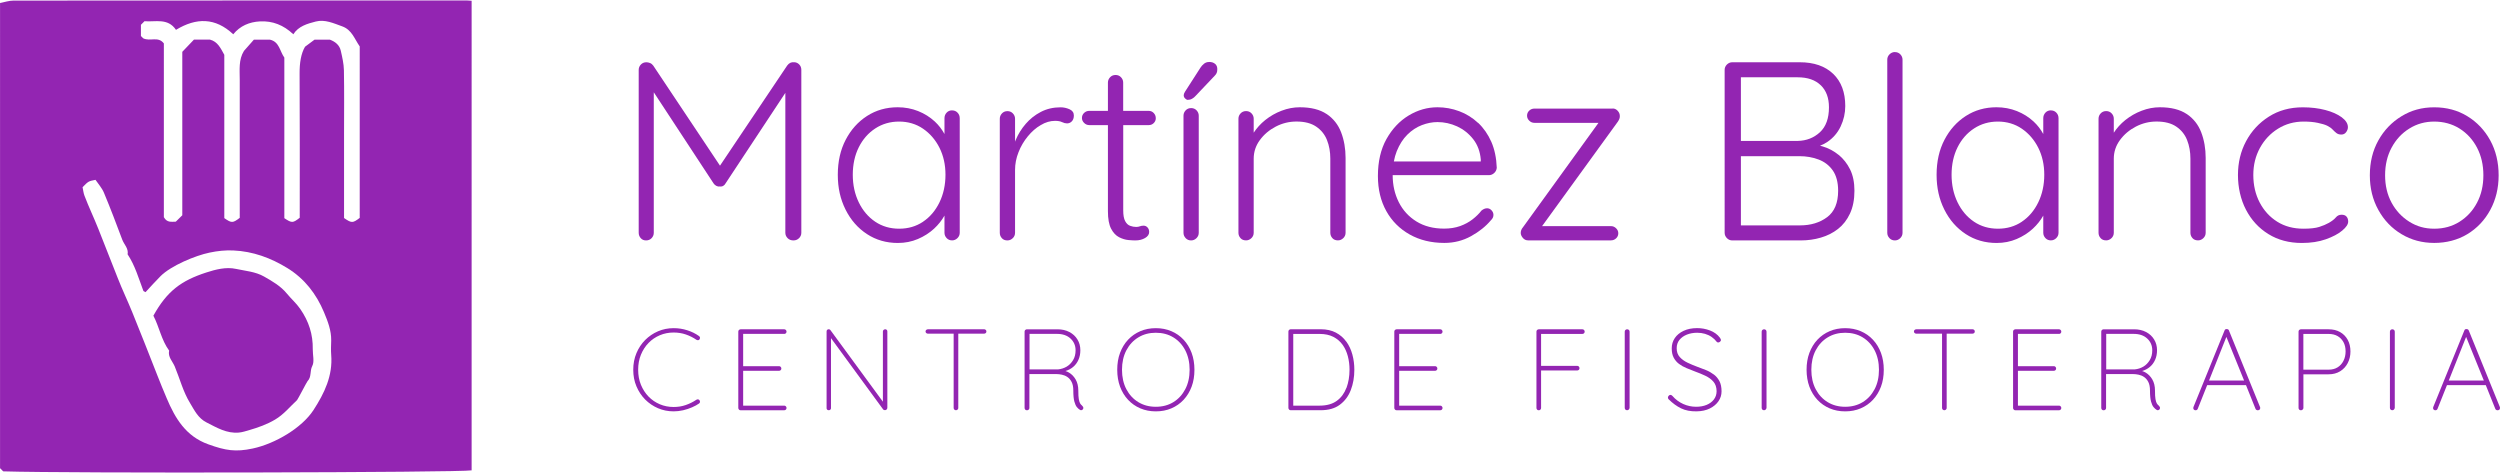 <svg xmlns="http://www.w3.org/2000/svg" id="Layer_1" viewBox="0 0 550.49 104.05"><defs><style>.cls-1{fill:#9325b2;}</style></defs><path class="cls-1" d="M0,.66C1.04,.46,2.01,.13,2.98,.13c33.32-.03,66.64-.02,99.96-.02,.27,0,.55,.04,.91,.06V103.57c-2.58,.48-88.67,.68-103.14,.22l-.7-.7V.66ZM40.14,47.4V11.41l2.57-2.69h3.52c1.73,.45,2.36,1.92,3.16,3.35V48.03c1.61,1.12,1.86,1.11,3.4-.06,0-10.11,0-20.24,0-30.36,0-2.21-.28-4.46,.93-6.4l2.18-2.47h3.56c2.07,.47,2.13,2.53,3.15,3.94V48.04c1.65,1.1,1.87,1.1,3.39-.09,0-10.6,.04-21.2-.03-31.8-.01-2.25,.3-4.35,1.2-5.86l2.08-1.55h3.41c1.18,.45,2.1,1.19,2.38,2.43,.32,1.41,.66,2.85,.69,4.29,.09,4.68,.03,9.36,.03,14.04v18.51c1.67,1.15,1.91,1.14,3.45-.03V10.22c-1.15-1.63-1.72-3.65-3.84-4.41-1.9-.68-3.82-1.59-5.84-1.07-1.86,.48-3.82,1.02-4.94,2.81-2.16-2.05-4.59-2.98-7.34-2.84-2.33,.12-4.39,.98-5.89,2.84-3.95-3.71-8.14-3.69-12.61-.98-1.81-2.68-4.54-1.69-6.93-1.9l-.79,.79v2.47l.51,.51c1.55,.75,3.27-.53,4.54,1.12V47.82c.7,1.27,1.71,.99,2.63,.99l1.43-1.41Zm-21.96-6.18c.14,.63,.19,1.28,.42,1.87,.94,2.48,2.09,4.88,3.06,7.32,1.42,3.61,2.85,7.22,4.27,10.83,.99,2.54,2.19,5.03,3.21,7.55,1.85,4.58,3.68,9.17,5.47,13.77,.67,1.73,1.38,3.44,2.1,5.14,1.87,4.43,4.21,8.36,9.14,10.13,3.83,1.38,6.01,1.74,9.8,.93,4.94-1.06,10.83-4.53,13.39-8.48,2.41-3.73,4.26-7.55,3.89-12.14-.08-1.04-.03-2.1,0-3.15,.04-2.22-.75-4.23-1.58-6.22-1.69-4.06-4.32-7.44-8.09-9.75-3.61-2.22-7.56-3.68-11.87-3.87-1.75-.08-3.47,.1-5.23,.47-3.19,.66-8.49,2.89-10.78,5.16-1.15,1.14-2.23,2.37-3.33,3.55-.19-.12-.44-.18-.49-.31-1.03-2.73-1.82-5.55-3.46-8.02,.24-1.31-.78-2.16-1.18-3.23-1.3-3.47-2.61-6.94-4.04-10.35-.44-1.05-1.26-1.94-1.85-2.82-1.52,.3-1.54,.28-2.84,1.61Z"></path><path class="cls-1" d="M33.78,69.5c3.01-5.41,6.11-7.7,11.65-9.5,2.03-.66,4.35-1.27,6.53-.79,2.08,.45,4.29,.6,6.18,1.68,1.83,1.04,3.68,2.1,5.04,3.77,.94,1.15,2.05,2.09,2.92,3.35,1.9,2.74,2.83,5.63,2.77,8.91-.02,1.24,.4,2.69-.11,3.67-.57,1.09-.12,2.4-1.03,3.32-.17,.17-2.15,4.03-2.32,4.19-1.57,1.46-2.92,3.15-4.82,4.28-1.78,1.06-3.69,1.74-5.65,2.31-.77,.22-1.55,.49-2.35,.56-2.67,.24-4.84-1.08-7.11-2.23-1.87-.95-2.65-2.65-3.63-4.26-1.54-2.51-2.25-5.37-3.37-8.06-.46-1.11-1.55-2.09-1.24-3.5-1.71-2.33-2.17-5.22-3.47-7.69Z"></path><g><g><path class="cls-1" d="M142.81,75.51c.71-.73,1.54-1.29,2.48-1.69,.94-.4,1.96-.6,3.04-.6,.95,0,1.85,.14,2.69,.43,.84,.29,1.62,.68,2.33,1.17,.12,.07,.24,.1,.37,.09,.13,0,.23-.07,.32-.19,.08-.14,.12-.27,.1-.39-.02-.13-.09-.24-.23-.34-.76-.54-1.63-.97-2.59-1.27-.96-.31-1.96-.46-2.99-.46-1.22,0-2.37,.23-3.44,.69-1.07,.46-2.01,1.1-2.83,1.92-.81,.82-1.46,1.79-1.92,2.9-.47,1.11-.7,2.33-.7,3.65s.23,2.54,.7,3.65c.47,1.11,1.11,2.08,1.92,2.9,.82,.82,1.76,1.46,2.83,1.92,1.07,.46,2.22,.69,3.44,.69,.7,0,1.39-.08,2.09-.24,.7-.16,1.35-.38,1.97-.65,.62-.27,1.13-.55,1.54-.84,.12-.08,.19-.19,.2-.33,.02-.14-.02-.26-.1-.38s-.2-.19-.33-.2c-.14-.02-.26,.02-.38,.1-.71,.48-1.49,.86-2.32,1.15-.83,.29-1.72,.43-2.67,.43-1.09,0-2.1-.2-3.04-.6s-1.77-.96-2.48-1.69c-.71-.73-1.27-1.6-1.68-2.6-.41-1-.61-2.11-.61-3.31s.2-2.31,.61-3.31c.41-1,.97-1.87,1.68-2.6Z"></path><path class="cls-1" d="M172.68,73.53c.14,0,.25-.05,.36-.14,.1-.09,.15-.22,.15-.37,0-.14-.05-.25-.15-.36s-.22-.15-.36-.15h-9.6c-.14,0-.25,.05-.36,.15s-.15,.22-.15,.36v16.81c0,.14,.05,.25,.15,.36s.22,.15,.36,.15h9.6c.14,0,.25-.05,.36-.14,.1-.09,.15-.22,.15-.37,0-.14-.05-.25-.15-.36s-.22-.15-.36-.15h-9.04v-7.67h7.9c.14,0,.25-.05,.36-.14,.1-.09,.15-.22,.15-.37,0-.14-.05-.25-.15-.36s-.22-.15-.36-.15h-7.9v-7.11h9.04Z"></path><path class="cls-1" d="M194.89,72.51c-.12,0-.23,.05-.33,.14-.1,.09-.15,.21-.15,.34v15.46l-11.56-15.77c-.05-.07-.11-.11-.18-.14-.07-.03-.14-.04-.2-.04-.1,0-.2,.04-.31,.11-.1,.08-.15,.21-.15,.39v16.89c0,.12,.04,.22,.13,.31,.08,.09,.2,.13,.36,.13,.14,0,.25-.04,.34-.13,.09-.08,.14-.19,.14-.31v-15.43l11.46,15.66c.05,.07,.11,.12,.19,.15,.08,.03,.15,.05,.22,.05,.14,0,.26-.05,.37-.14,.11-.09,.17-.23,.17-.42v-16.78c0-.14-.04-.25-.13-.34-.09-.09-.2-.14-.36-.14Z"></path><path class="cls-1" d="M216.69,72.51h-12.38c-.14,0-.25,.05-.36,.14-.1,.09-.15,.21-.15,.34s.05,.25,.15,.34c.1,.09,.22,.14,.36,.14h5.68v16.35c0,.14,.05,.25,.14,.36,.09,.1,.22,.15,.37,.15,.14,0,.25-.05,.36-.15s.15-.22,.15-.36v-16.35h5.68c.14,0,.25-.04,.36-.13,.1-.08,.15-.2,.15-.36,0-.14-.05-.25-.15-.34-.1-.09-.22-.14-.36-.14Z"></path><path class="cls-1" d="M238.31,89.34c-.17-.12-.32-.28-.45-.48-.13-.2-.23-.52-.31-.95-.08-.43-.11-1.07-.11-1.9,0-.97-.2-1.79-.59-2.46-.39-.67-.89-1.18-1.5-1.53-.24-.14-.49-.24-.75-.32,.64-.19,1.21-.49,1.7-.9,.5-.42,.89-.94,1.17-1.57,.28-.63,.42-1.33,.42-2.11,0-.88-.21-1.67-.64-2.37-.42-.7-1.01-1.24-1.77-1.64-.76-.4-1.63-.6-2.64-.6h-6.72c-.14,0-.25,.05-.36,.15s-.15,.22-.15,.36v16.81c0,.14,.05,.25,.14,.36,.09,.1,.22,.15,.39,.15,.15,0,.28-.05,.38-.15s.15-.22,.15-.36v-7.46h5.96c.36,0,.75,.04,1.18,.13,.43,.09,.84,.25,1.22,.51s.7,.62,.94,1.1c.25,.48,.37,1.11,.37,1.91,0,1.04,.08,1.83,.23,2.39,.15,.56,.34,.98,.57,1.25,.23,.27,.46,.48,.7,.61,.1,.05,.19,.07,.28,.05,.08-.02,.17-.05,.24-.11,.08-.06,.13-.14,.17-.24,.03-.14,.03-.25-.03-.36-.05-.1-.13-.19-.23-.25Zm-11.61-8v-7.82h6.04c1.26,0,2.25,.34,2.99,1.03s1.11,1.55,1.11,2.59c0,.83-.18,1.55-.55,2.16-.37,.61-.84,1.09-1.41,1.43-.58,.34-1.21,.54-1.88,.61h-6.29Z"></path><path class="cls-1" d="M260.62,74.8c-.76-.82-1.66-1.44-2.7-1.88-1.04-.44-2.17-.66-3.41-.66s-2.38,.22-3.41,.66c-1.04,.44-1.94,1.07-2.7,1.88s-1.35,1.78-1.77,2.9c-.42,1.12-.62,2.36-.62,3.72s.21,2.6,.62,3.72c.42,1.12,1.01,2.09,1.77,2.9,.76,.81,1.66,1.44,2.7,1.88,1.04,.44,2.17,.66,3.41,.66s2.38-.22,3.41-.66c1.04-.44,1.94-1.07,2.7-1.88,.76-.82,1.35-1.78,1.77-2.9,.42-1.12,.62-2.36,.62-3.72s-.21-2.6-.62-3.72c-.42-1.12-1.01-2.09-1.77-2.9Zm.37,10.9c-.64,1.22-1.51,2.17-2.62,2.85-1.11,.68-2.4,1.02-3.86,1.02s-2.73-.34-3.85-1.02c-1.12-.68-2-1.63-2.64-2.85-.64-1.22-.96-2.65-.96-4.28s.32-3.06,.96-4.28c.64-1.22,1.52-2.17,2.64-2.85s2.4-1.02,3.85-1.02,2.75,.34,3.86,1.02c1.11,.68,1.99,1.63,2.62,2.85s.96,2.65,.96,4.28-.32,3.06-.96,4.28Z"></path><path class="cls-1" d="M296.44,75.22c-.6-.84-1.37-1.5-2.3-1.99-.93-.48-2.04-.73-3.31-.73h-6.62c-.14,0-.25,.05-.36,.15s-.15,.22-.15,.36v16.81c0,.14,.05,.25,.15,.36s.22,.15,.36,.15h6.62c1.71,0,3.12-.4,4.2-1.21,1.09-.81,1.89-1.88,2.41-3.23,.52-1.35,.78-2.84,.78-4.47,0-1.15-.14-2.27-.43-3.34-.29-1.07-.73-2.02-1.34-2.87Zm.03,10.19c-.45,1.2-1.15,2.15-2.11,2.85-.96,.7-2.22,1.06-3.78,1.06h-5.81v-15.79h5.81c1.17,0,2.17,.21,3.01,.64,.83,.42,1.51,1.01,2.04,1.74,.53,.74,.91,1.58,1.16,2.53,.25,.95,.37,1.94,.37,2.98,0,1.46-.23,2.79-.67,3.99Z"></path><path class="cls-1" d="M317.13,73.53c.14,0,.25-.05,.36-.14,.1-.09,.15-.22,.15-.37,0-.14-.05-.25-.15-.36s-.22-.15-.36-.15h-9.6c-.14,0-.25,.05-.36,.15s-.15,.22-.15,.36v16.81c0,.14,.05,.25,.15,.36s.22,.15,.36,.15h9.6c.14,0,.25-.05,.36-.14,.1-.09,.15-.22,.15-.37,0-.14-.05-.25-.15-.36s-.22-.15-.36-.15h-9.04v-7.67h7.9c.14,0,.25-.05,.36-.14,.1-.09,.15-.22,.15-.37,0-.14-.05-.25-.15-.36s-.22-.15-.36-.15h-7.9v-7.11h9.04Z"></path><path class="cls-1" d="M348.43,72.51h-9.6c-.14,0-.25,.05-.36,.15s-.15,.22-.15,.36v16.81c0,.14,.05,.25,.14,.36,.09,.1,.22,.15,.37,.15s.28-.05,.37-.15c.09-.1,.14-.22,.14-.36v-8.25h7.95c.14,0,.25-.05,.36-.14,.1-.09,.15-.22,.15-.37,0-.14-.05-.25-.15-.36s-.22-.15-.36-.15h-7.95v-7.03h9.09c.14,0,.25-.05,.36-.14,.1-.09,.15-.22,.15-.37,0-.14-.05-.25-.15-.36s-.22-.15-.36-.15Z"></path><path class="cls-1" d="M358.29,72.51c-.15,0-.28,.05-.38,.15s-.15,.23-.15,.38v16.76c0,.15,.05,.28,.14,.38,.09,.1,.22,.15,.39,.15,.14,0,.25-.05,.36-.15,.1-.1,.16-.23,.18-.38v-16.76c0-.15-.05-.28-.15-.38s-.23-.15-.38-.15Z"></path><path class="cls-1" d="M377.38,82.47c-.52-.39-1.09-.72-1.73-.98s-1.28-.51-1.92-.73c-.73-.27-1.44-.57-2.14-.9-.7-.33-1.27-.75-1.72-1.25-.45-.5-.67-1.14-.67-1.92,0-.73,.2-1.35,.61-1.85,.41-.5,.95-.89,1.63-1.16,.68-.27,1.43-.41,2.27-.41,.61,0,1.19,.08,1.73,.24,.54,.16,1.03,.39,1.46,.69,.43,.3,.8,.65,1.11,1.06,.08,.1,.19,.15,.33,.15,.15,0,.29-.06,.42-.18s.19-.24,.19-.36-.09-.3-.25-.53c-.53-.7-1.25-1.22-2.16-1.57-.92-.35-1.86-.52-2.83-.52-1.15,0-2.15,.2-2.99,.6-.84,.4-1.49,.93-1.94,1.6-.45,.67-.67,1.42-.67,2.25s.14,1.5,.43,2.05c.29,.55,.68,1.01,1.17,1.38,.49,.37,1.04,.67,1.66,.93,.61,.25,1.23,.5,1.86,.74,.8,.29,1.56,.6,2.28,.94,.72,.34,1.31,.77,1.77,1.3,.46,.53,.7,1.22,.71,2.09,0,.7-.2,1.3-.59,1.82-.39,.52-.93,.92-1.6,1.2-.68,.28-1.45,.42-2.32,.42-.98,0-1.93-.2-2.84-.61-.91-.41-1.7-1-2.38-1.78-.14-.15-.28-.23-.43-.23-.14,0-.26,.06-.38,.19-.12,.13-.18,.26-.18,.39,0,.1,.02,.18,.05,.24,.03,.06,.07,.11,.1,.14,.88,.88,1.8,1.55,2.75,2.01,.95,.46,2.09,.68,3.41,.66,1.14-.02,2.11-.23,2.93-.64,.81-.41,1.45-.94,1.9-1.6,.45-.66,.67-1.38,.67-2.16,0-.9-.15-1.65-.46-2.24-.31-.59-.72-1.09-1.24-1.48Z"></path><path class="cls-1" d="M388.44,72.51c-.15,0-.28,.05-.38,.15s-.15,.23-.15,.38v16.76c0,.15,.05,.28,.14,.38,.09,.1,.22,.15,.39,.15,.14,0,.25-.05,.36-.15,.1-.1,.16-.23,.18-.38v-16.76c0-.15-.05-.28-.15-.38s-.23-.15-.38-.15Z"></path><path class="cls-1" d="M412.41,74.8c-.76-.82-1.66-1.44-2.7-1.88-1.04-.44-2.17-.66-3.41-.66s-2.38,.22-3.41,.66c-1.04,.44-1.94,1.07-2.7,1.88s-1.35,1.78-1.77,2.9c-.42,1.12-.62,2.36-.62,3.72s.21,2.6,.62,3.72c.42,1.12,1.01,2.09,1.77,2.9,.76,.81,1.66,1.44,2.7,1.88,1.04,.44,2.17,.66,3.41,.66s2.38-.22,3.41-.66c1.04-.44,1.94-1.07,2.7-1.88,.76-.82,1.35-1.78,1.77-2.9,.42-1.12,.62-2.36,.62-3.72s-.21-2.6-.62-3.72c-.42-1.12-1.01-2.09-1.77-2.9Zm.37,10.9c-.64,1.22-1.51,2.17-2.62,2.85-1.11,.68-2.4,1.02-3.86,1.02s-2.73-.34-3.85-1.02c-1.12-.68-2-1.63-2.64-2.85-.64-1.22-.96-2.65-.96-4.28s.32-3.06,.96-4.28c.64-1.22,1.52-2.17,2.64-2.85s2.4-1.02,3.85-1.02,2.75,.34,3.86,1.02c1.11,.68,1.99,1.63,2.62,2.85s.96,2.65,.96,4.28-.32,3.06-.96,4.28Z"></path><path class="cls-1" d="M434.33,72.51h-12.38c-.14,0-.25,.05-.36,.14-.1,.09-.15,.21-.15,.34s.05,.25,.15,.34c.1,.09,.22,.14,.36,.14h5.68v16.35c0,.14,.05,.25,.14,.36,.09,.1,.22,.15,.37,.15,.14,0,.25-.05,.36-.15s.15-.22,.15-.36v-16.35h5.68c.14,0,.25-.04,.36-.13,.1-.08,.15-.2,.15-.36,0-.14-.05-.25-.15-.34-.1-.09-.22-.14-.36-.14Z"></path><path class="cls-1" d="M453.38,73.53c.14,0,.25-.05,.36-.14,.1-.09,.15-.22,.15-.37,0-.14-.05-.25-.15-.36s-.22-.15-.36-.15h-9.6c-.14,0-.25,.05-.36,.15s-.15,.22-.15,.36v16.81c0,.14,.05,.25,.15,.36s.22,.15,.36,.15h9.6c.14,0,.25-.05,.36-.14,.1-.09,.15-.22,.15-.37,0-.14-.05-.25-.15-.36s-.22-.15-.36-.15h-9.04v-7.67h7.9c.14,0,.25-.05,.36-.14,.1-.09,.15-.22,.15-.37,0-.14-.05-.25-.15-.36s-.22-.15-.36-.15h-7.9v-7.11h9.04Z"></path><path class="cls-1" d="M475.39,89.34c-.17-.12-.32-.28-.45-.48-.13-.2-.23-.52-.31-.95-.08-.43-.11-1.07-.11-1.9,0-.97-.2-1.79-.59-2.46-.39-.67-.89-1.18-1.5-1.53-.24-.14-.49-.24-.75-.32,.64-.19,1.21-.49,1.7-.9,.5-.42,.89-.94,1.17-1.57,.28-.63,.42-1.33,.42-2.11,0-.88-.21-1.67-.64-2.37-.42-.7-1.01-1.24-1.77-1.64-.76-.4-1.63-.6-2.64-.6h-6.72c-.14,0-.25,.05-.36,.15s-.15,.22-.15,.36v16.81c0,.14,.05,.25,.14,.36,.09,.1,.22,.15,.39,.15,.15,0,.28-.05,.38-.15s.15-.22,.15-.36v-7.46h5.96c.36,0,.75,.04,1.18,.13,.43,.09,.84,.25,1.22,.51s.7,.62,.94,1.1c.25,.48,.37,1.11,.37,1.91,0,1.04,.08,1.83,.23,2.39,.15,.56,.34,.98,.57,1.25,.23,.27,.46,.48,.7,.61,.1,.05,.19,.07,.28,.05,.08-.02,.17-.05,.24-.11,.08-.06,.13-.14,.17-.24,.03-.14,.03-.25-.03-.36-.05-.1-.13-.19-.23-.25Zm-11.61-8v-7.82h6.04c1.26,0,2.25,.34,2.99,1.03s1.11,1.55,1.11,2.59c0,.83-.18,1.55-.55,2.16-.37,.61-.84,1.09-1.41,1.43-.58,.34-1.21,.54-1.88,.61h-6.29Z"></path><path class="cls-1" d="M490.82,72.79c-.03-.1-.09-.18-.18-.24-.09-.06-.2-.09-.33-.09-.12,0-.22,.02-.29,.06-.08,.04-.14,.13-.19,.27l-6.85,16.86c-.03,.1-.04,.19-.03,.25,.02,.12,.07,.22,.15,.31,.08,.09,.21,.13,.38,.13,.1,0,.19-.03,.28-.09,.08-.06,.14-.14,.18-.24l2.07-5.2h8.53v-.05l2.11,5.25c.03,.1,.1,.18,.19,.24,.09,.06,.2,.09,.32,.09,.15,0,.28-.04,.38-.13,.1-.08,.15-.2,.15-.36,0-.08,0-.15-.03-.2l-6.85-16.86Zm-4.4,11l3.82-9.61,3.9,9.61h-7.72Z"></path><path class="cls-1" d="M515.28,73.12c-.72-.41-1.57-.61-2.53-.61h-6.11c-.14,0-.25,.05-.36,.15s-.15,.22-.15,.36v16.81c0,.14,.05,.25,.14,.36,.09,.1,.22,.15,.39,.15,.14,0,.26-.05,.37-.15,.11-.1,.17-.22,.17-.36v-7.41h5.55c.97,0,1.81-.22,2.53-.66,.72-.44,1.28-1.04,1.68-1.81,.4-.76,.6-1.62,.6-2.57s-.2-1.82-.6-2.55c-.4-.73-.96-1.3-1.68-1.71Zm.75,6.32c-.31,.61-.73,1.09-1.29,1.44-.55,.35-1.22,.52-2,.52h-5.55v-7.87h5.55c.78,0,1.45,.16,2,.48,.55,.32,.98,.77,1.29,1.34,.31,.57,.46,1.24,.46,2.02s-.15,1.45-.46,2.06Z"></path><path class="cls-1" d="M526.78,72.51c-.15,0-.28,.05-.38,.15s-.15,.23-.15,.38v16.76c0,.15,.05,.28,.14,.38,.09,.1,.22,.15,.39,.15,.14,0,.25-.05,.36-.15,.1-.1,.16-.23,.18-.38v-16.76c0-.15-.05-.28-.15-.38s-.23-.15-.38-.15Z"></path><path class="cls-1" d="M550.47,89.65l-6.85-16.86c-.03-.1-.09-.18-.18-.24-.09-.06-.2-.09-.33-.09-.12,0-.22,.02-.29,.06-.08,.04-.14,.13-.19,.27l-6.85,16.86c-.03,.1-.04,.19-.03,.25,.02,.12,.07,.22,.15,.31,.08,.09,.21,.13,.38,.13,.1,0,.19-.03,.28-.09,.08-.06,.14-.14,.18-.24l2.07-5.2h8.53v-.05l2.11,5.25c.03,.1,.1,.18,.19,.24,.09,.06,.2,.09,.32,.09,.15,0,.28-.04,.38-.13,.1-.08,.15-.2,.15-.36,0-.08,0-.15-.03-.2Zm-11.26-5.86l3.82-9.61,3.9,9.61h-7.72Z"></path></g><g><path class="cls-1" d="M174.84,13.71c-.6-.07-1.1,.17-1.51,.73l-14.79,22.04-14.7-22.04c-.19-.26-.42-.45-.7-.56-.28-.11-.55-.17-.81-.17-.49,0-.89,.17-1.21,.5-.32,.34-.48,.73-.48,1.18V51.26c0,.45,.15,.84,.45,1.18,.3,.34,.69,.5,1.18,.5s.89-.17,1.21-.5c.32-.34,.48-.73,.48-1.18V20.32l13.17,20.07c.15,.22,.35,.4,.59,.53,.24,.13,.5,.18,.76,.14,.3,.04,.56,0,.78-.14,.22-.13,.39-.31,.5-.53l13.17-19.94v30.81c0,.45,.17,.84,.5,1.18s.77,.5,1.29,.5c.49,0,.9-.17,1.23-.5,.34-.34,.5-.73,.5-1.18V15.39c0-.49-.16-.89-.48-1.21-.32-.32-.7-.48-1.15-.48Z"></path><path class="cls-1" d="M209.65,24.3c-.49,0-.89,.17-1.2,.5-.32,.34-.48,.75-.48,1.23v3.48c-.55-1.01-1.25-1.93-2.13-2.75-1.05-.97-2.27-1.74-3.67-2.3-1.4-.56-2.91-.84-4.51-.84-2.5,0-4.75,.64-6.73,1.91-1.98,1.27-3.55,3.02-4.71,5.24-1.16,2.22-1.74,4.79-1.74,7.71s.57,5.4,1.71,7.68c1.14,2.28,2.71,4.07,4.71,5.38,2,1.31,4.27,1.96,6.81,1.96,1.57,0,3.04-.29,4.4-.87,1.36-.58,2.55-1.34,3.56-2.27,.96-.89,1.73-1.86,2.3-2.89v3.78c0,.45,.16,.84,.48,1.18,.32,.34,.72,.5,1.2,.5,.45,0,.84-.17,1.18-.5,.34-.34,.5-.73,.5-1.18V26.04c0-.49-.16-.9-.48-1.23-.32-.34-.72-.5-1.2-.5Zm-6.39,24.52c-1.53,1.03-3.29,1.54-5.27,1.54s-3.74-.51-5.27-1.54c-1.53-1.03-2.74-2.45-3.62-4.26-.88-1.81-1.32-3.84-1.32-6.08s.44-4.3,1.32-6.05c.88-1.76,2.09-3.14,3.64-4.15,1.55-1.01,3.3-1.51,5.24-1.51s3.74,.52,5.27,1.57c1.53,1.05,2.74,2.45,3.62,4.2,.88,1.76,1.32,3.74,1.32,5.94s-.44,4.27-1.32,6.08c-.88,1.81-2.08,3.23-3.62,4.26Z"></path><path class="cls-1" d="M235.49,24.05c-.64-.28-1.29-.42-1.96-.42-1.61,0-3.05,.34-4.34,1.01s-2.4,1.55-3.33,2.63c-.93,1.08-1.67,2.27-2.21,3.56-.05,.12-.09,.25-.14,.37v-5.05c0-.45-.16-.84-.48-1.18-.32-.34-.72-.5-1.2-.5s-.89,.17-1.2,.5c-.32,.34-.48,.73-.48,1.18v25.11c0,.45,.15,.84,.45,1.18,.3,.34,.71,.5,1.23,.5,.45,0,.84-.17,1.18-.5s.5-.73,.5-1.18v-13.84c0-1.31,.25-2.61,.76-3.9,.5-1.29,1.19-2.46,2.05-3.5,.86-1.05,1.81-1.88,2.86-2.49,1.05-.62,2.09-.92,3.14-.92,.63,0,1.15,.09,1.54,.28,.39,.19,.76,.28,1.09,.28,.41,0,.77-.15,1.06-.45s.45-.73,.45-1.29c0-.64-.32-1.09-.95-1.37Z"></path><path class="cls-1" d="M252.92,24.41h-5.6v-6.22c0-.45-.16-.84-.48-1.18-.32-.34-.72-.5-1.2-.5s-.89,.17-1.2,.5c-.32,.34-.48,.73-.48,1.18v6.22h-4.09c-.45,0-.83,.15-1.15,.45-.32,.3-.48,.67-.48,1.12,0,.41,.16,.78,.48,1.09,.32,.32,.7,.48,1.15,.48h4.09v18.94c0,1.68,.23,2.97,.7,3.87,.47,.9,1.06,1.52,1.77,1.88,.71,.36,1.4,.56,2.07,.62s1.18,.08,1.51,.08c.82,0,1.53-.18,2.13-.53,.6-.35,.9-.79,.9-1.32,0-.41-.12-.75-.36-1.01-.24-.26-.53-.39-.87-.39-.3,0-.57,.05-.81,.14-.24,.09-.51,.14-.81,.14-.45,0-.9-.08-1.35-.25-.45-.17-.81-.51-1.09-1.04-.28-.52-.42-1.31-.42-2.35V27.55h5.6c.45,0,.82-.15,1.12-.45,.3-.3,.45-.65,.45-1.06,0-.45-.15-.83-.45-1.15-.3-.32-.67-.48-1.12-.48Z"></path><path class="cls-1" d="M266.26,13.65c-.45,0-.83,.13-1.15,.39-.32,.26-.57,.54-.76,.84l-3.42,5.32c-.19,.3-.28,.56-.28,.78,0,.26,.1,.5,.31,.7,.21,.21,.4,.31,.59,.31,.34,0,.65-.08,.95-.25,.3-.17,.56-.38,.78-.64l4.2-4.43c.19-.19,.33-.38,.42-.59,.09-.2,.14-.44,.14-.7,.04-.56-.11-.99-.45-1.29-.34-.3-.78-.45-1.35-.45Z"></path><path class="cls-1" d="M262.28,23.8c-.49,0-.89,.17-1.2,.5-.32,.34-.48,.73-.48,1.18v25.78c0,.45,.16,.84,.48,1.18,.32,.34,.72,.5,1.2,.5,.45,0,.84-.17,1.18-.5,.34-.34,.5-.73,.5-1.18V25.48c0-.45-.16-.84-.48-1.18-.32-.34-.72-.5-1.2-.5Z"></path><path class="cls-1" d="M292.12,25.11c-1.48-.99-3.45-1.49-5.91-1.49-1.35,0-2.68,.25-4.01,.76-1.33,.5-2.53,1.2-3.62,2.07-1.02,.82-1.85,1.75-2.52,2.77v-3.08c0-.45-.16-.84-.48-1.18-.32-.34-.72-.5-1.2-.5s-.89,.17-1.2,.5c-.32,.34-.48,.73-.48,1.18v25.11c0,.45,.15,.84,.45,1.18,.3,.34,.71,.5,1.23,.5,.45,0,.84-.17,1.18-.5s.5-.73,.5-1.18v-16.31c0-1.49,.45-2.86,1.35-4.09s2.06-2.22,3.5-2.97c1.44-.75,2.96-1.12,4.57-1.12,1.79,0,3.24,.37,4.34,1.12,1.1,.75,1.9,1.74,2.38,2.97,.49,1.23,.73,2.6,.73,4.09v16.31c0,.45,.15,.84,.45,1.18,.3,.34,.71,.5,1.23,.5,.45,0,.84-.17,1.18-.5s.5-.73,.5-1.18v-16.48c0-2.05-.33-3.93-.98-5.63-.65-1.7-1.72-3.05-3.19-4.04Z"></path><path class="cls-1" d="M325.47,27.07c-1.21-1.14-2.6-2-4.15-2.58-1.55-.58-3.15-.87-4.79-.87-2.24,0-4.36,.61-6.36,1.82-2,1.21-3.62,2.94-4.88,5.18-1.25,2.24-1.88,4.95-1.88,8.13,0,2.95,.62,5.53,1.85,7.73,1.23,2.21,2.95,3.92,5.16,5.16,2.2,1.23,4.74,1.85,7.62,1.85,2.13,0,4.09-.5,5.88-1.49,1.79-.99,3.25-2.16,4.37-3.5,.37-.34,.56-.73,.56-1.18,0-.37-.14-.71-.42-1.01-.28-.3-.61-.45-.98-.45-.41,0-.82,.17-1.23,.5-.52,.67-1.18,1.32-1.96,1.93s-1.7,1.11-2.75,1.49c-1.05,.37-2.22,.56-3.53,.56-2.35,0-4.38-.52-6.08-1.57-1.7-1.05-3-2.47-3.9-4.26-.89-1.78-1.34-3.76-1.34-5.94h21.18c.45,0,.84-.16,1.18-.48,.34-.32,.52-.7,.56-1.15-.08-2.17-.48-4.07-1.2-5.72-.73-1.64-1.7-3.04-2.91-4.18Zm-17.91,6.22c.6-1.48,1.37-2.69,2.33-3.64s2.02-1.65,3.19-2.1c1.18-.45,2.33-.67,3.45-.67,1.49,0,2.93,.32,4.32,.95,1.38,.64,2.56,1.57,3.53,2.8,.97,1.23,1.53,2.73,1.68,4.48v.45h-19.14c.15-.81,.36-1.57,.64-2.27Z"></path><path class="cls-1" d="M355.09,23.91h-17.21c-.45,0-.83,.15-1.15,.45-.32,.3-.48,.67-.48,1.12,0,.41,.16,.78,.48,1.09,.32,.32,.7,.48,1.15,.48h14.1l-16.62,22.98c-.19,.22-.32,.44-.39,.64-.08,.21-.11,.42-.11,.64,0,.34,.15,.69,.45,1.06,.3,.37,.69,.56,1.18,.56h18.22c.45,0,.83-.15,1.15-.45,.32-.3,.48-.67,.48-1.12,0-.41-.16-.78-.48-1.09-.32-.32-.7-.48-1.15-.48h-15.15l16.67-22.98c.15-.22,.26-.43,.34-.62,.07-.19,.11-.39,.11-.62,0-.45-.16-.84-.48-1.18-.32-.34-.68-.5-1.09-.5Z"></path><path class="cls-1" d="M404.86,34.11c-1.05-.86-2.23-1.49-3.56-1.88-.18-.05-.36-.09-.54-.14,.57-.22,1.09-.49,1.58-.81,1.31-.88,2.3-2.03,2.97-3.45,.67-1.42,1.01-2.91,1.01-4.48,0-3.03-.89-5.39-2.66-7.09-1.78-1.7-4.23-2.55-7.37-2.55h-14.85c-.45,0-.84,.17-1.18,.5-.34,.34-.5,.73-.5,1.18V51.26c0,.45,.17,.84,.5,1.18,.34,.34,.73,.5,1.18,.5h15.08c1.53,0,3.01-.2,4.43-.62,1.42-.41,2.68-1.05,3.78-1.91,1.1-.86,1.98-1.99,2.63-3.39,.65-1.4,.98-3.07,.98-5.02,0-1.83-.32-3.39-.95-4.68-.64-1.29-1.48-2.36-2.52-3.22Zm-3.92-15.33c1.2,1.18,1.79,2.79,1.79,4.85,0,2.43-.66,4.26-1.99,5.49-1.33,1.23-2.96,1.87-4.9,1.91h-12.5v-14.01h12.5c2.2,0,3.9,.59,5.1,1.77Zm1.4,29.03c-1.61,1.21-3.61,1.82-6,1.82h-13v-15.24h12.89c1.49,0,2.9,.24,4.2,.73,1.31,.49,2.35,1.29,3.14,2.41,.78,1.12,1.18,2.62,1.18,4.48,0,2.65-.8,4.59-2.41,5.8Z"></path><path class="cls-1" d="M417.25,11.46c-.45,0-.84,.17-1.18,.5-.34,.34-.5,.73-.5,1.18V51.26c0,.45,.16,.84,.48,1.18,.32,.34,.72,.5,1.2,.5,.45,0,.84-.17,1.18-.5,.34-.34,.5-.73,.5-1.18V13.15c0-.45-.16-.84-.48-1.18-.32-.34-.72-.5-1.2-.5Z"></path><path class="cls-1" d="M451.6,24.3c-.49,0-.89,.17-1.2,.5-.32,.34-.48,.75-.48,1.23v3.48c-.55-1.01-1.25-1.93-2.13-2.75-1.05-.97-2.27-1.74-3.67-2.3-1.4-.56-2.91-.84-4.51-.84-2.5,0-4.75,.64-6.73,1.91-1.98,1.27-3.55,3.02-4.71,5.24-1.16,2.22-1.74,4.79-1.74,7.71s.57,5.4,1.71,7.68c1.14,2.28,2.71,4.07,4.71,5.38,2,1.31,4.27,1.96,6.81,1.96,1.57,0,3.04-.29,4.4-.87,1.36-.58,2.55-1.34,3.56-2.27,.96-.89,1.73-1.86,2.3-2.89v3.78c0,.45,.16,.84,.48,1.18,.32,.34,.72,.5,1.2,.5,.45,0,.84-.17,1.18-.5,.34-.34,.5-.73,.5-1.18V26.04c0-.49-.16-.9-.48-1.23-.32-.34-.72-.5-1.2-.5Zm-6.39,24.52c-1.53,1.03-3.29,1.54-5.27,1.54s-3.74-.51-5.27-1.54c-1.53-1.03-2.74-2.45-3.62-4.26-.88-1.81-1.32-3.84-1.32-6.08s.44-4.3,1.32-6.05c.88-1.76,2.09-3.14,3.64-4.15,1.55-1.01,3.3-1.51,5.24-1.51s3.74,.52,5.27,1.57c1.53,1.05,2.74,2.45,3.62,4.2,.88,1.76,1.32,3.74,1.32,5.94s-.44,4.27-1.32,6.08c-.88,1.81-2.08,3.23-3.62,4.26Z"></path><path class="cls-1" d="M481.51,25.11c-1.48-.99-3.45-1.49-5.91-1.49-1.35,0-2.68,.25-4.01,.76-1.33,.5-2.53,1.2-3.62,2.07-1.02,.82-1.85,1.75-2.52,2.77v-3.08c0-.45-.16-.84-.48-1.18-.32-.34-.72-.5-1.2-.5s-.89,.17-1.2,.5c-.32,.34-.48,.73-.48,1.18v25.11c0,.45,.15,.84,.45,1.18,.3,.34,.71,.5,1.23,.5,.45,0,.84-.17,1.18-.5s.5-.73,.5-1.18v-16.31c0-1.49,.45-2.86,1.35-4.09s2.06-2.22,3.5-2.97c1.44-.75,2.96-1.12,4.57-1.12,1.79,0,3.24,.37,4.34,1.12,1.1,.75,1.9,1.74,2.38,2.97,.49,1.23,.73,2.6,.73,4.09v16.31c0,.45,.15,.84,.45,1.18,.3,.34,.71,.5,1.23,.5,.45,0,.84-.17,1.18-.5s.5-.73,.5-1.18v-16.48c0-2.05-.33-3.93-.98-5.63-.65-1.7-1.72-3.05-3.19-4.04Z"></path><path class="cls-1" d="M515.61,47.28c-.52,0-.94,.2-1.26,.59-.32,.39-.83,.79-1.54,1.2-.6,.34-1.31,.64-2.13,.9-.82,.26-1.98,.39-3.47,.39-2.21,0-4.13-.51-5.77-1.54-1.64-1.03-2.93-2.44-3.87-4.23-.93-1.79-1.4-3.81-1.4-6.05s.49-4.19,1.46-5.97c.97-1.77,2.3-3.19,3.98-4.23,1.68-1.05,3.57-1.57,5.66-1.57,1.16,0,2.19,.09,3.08,.28,.9,.19,1.59,.39,2.07,.62,.52,.26,.92,.54,1.2,.84,.28,.3,.56,.56,.84,.78s.64,.34,1.09,.34,.8-.18,1.06-.53c.26-.35,.39-.72,.39-1.09,0-.78-.46-1.51-1.37-2.19-.92-.67-2.12-1.21-3.62-1.6-1.49-.39-3.14-.59-4.93-.59-2.84,0-5.33,.68-7.48,2.05-2.15,1.36-3.82,3.17-5.02,5.41-1.2,2.24-1.79,4.73-1.79,7.45s.59,5.39,1.77,7.65c1.18,2.26,2.82,4.05,4.93,5.35,2.11,1.31,4.57,1.96,7.37,1.96,1.98,0,3.74-.27,5.27-.81,1.53-.54,2.74-1.18,3.61-1.91,.88-.73,1.32-1.39,1.32-1.99,0-.45-.12-.81-.36-1.09-.24-.28-.61-.42-1.09-.42Z"></path><path class="cls-1" d="M548.34,30.91c-1.23-2.24-2.91-4.02-5.04-5.32-2.13-1.31-4.56-1.96-7.29-1.96s-5.05,.65-7.2,1.96c-2.15,1.31-3.85,3.08-5.1,5.32-1.25,2.24-1.88,4.8-1.88,7.68s.63,5.39,1.88,7.65c1.25,2.26,2.95,4.04,5.1,5.32,2.15,1.29,4.55,1.93,7.2,1.93s5.16-.64,7.29-1.93,3.81-3.06,5.04-5.32c1.23-2.26,1.85-4.81,1.85-7.65s-.62-5.44-1.85-7.68Zm-2.91,13.73c-.93,1.76-2.21,3.15-3.84,4.18-1.63,1.03-3.48,1.54-5.58,1.54s-3.85-.51-5.49-1.54c-1.64-1.03-2.94-2.42-3.9-4.18-.95-1.76-1.43-3.77-1.43-6.05s.48-4.31,1.43-6.08c.95-1.77,2.25-3.18,3.9-4.2,1.64-1.03,3.47-1.54,5.49-1.54s3.95,.51,5.58,1.54c1.63,1.03,2.91,2.43,3.84,4.2,.93,1.78,1.4,3.8,1.4,6.08s-.47,4.3-1.4,6.05Z"></path></g></g></svg>